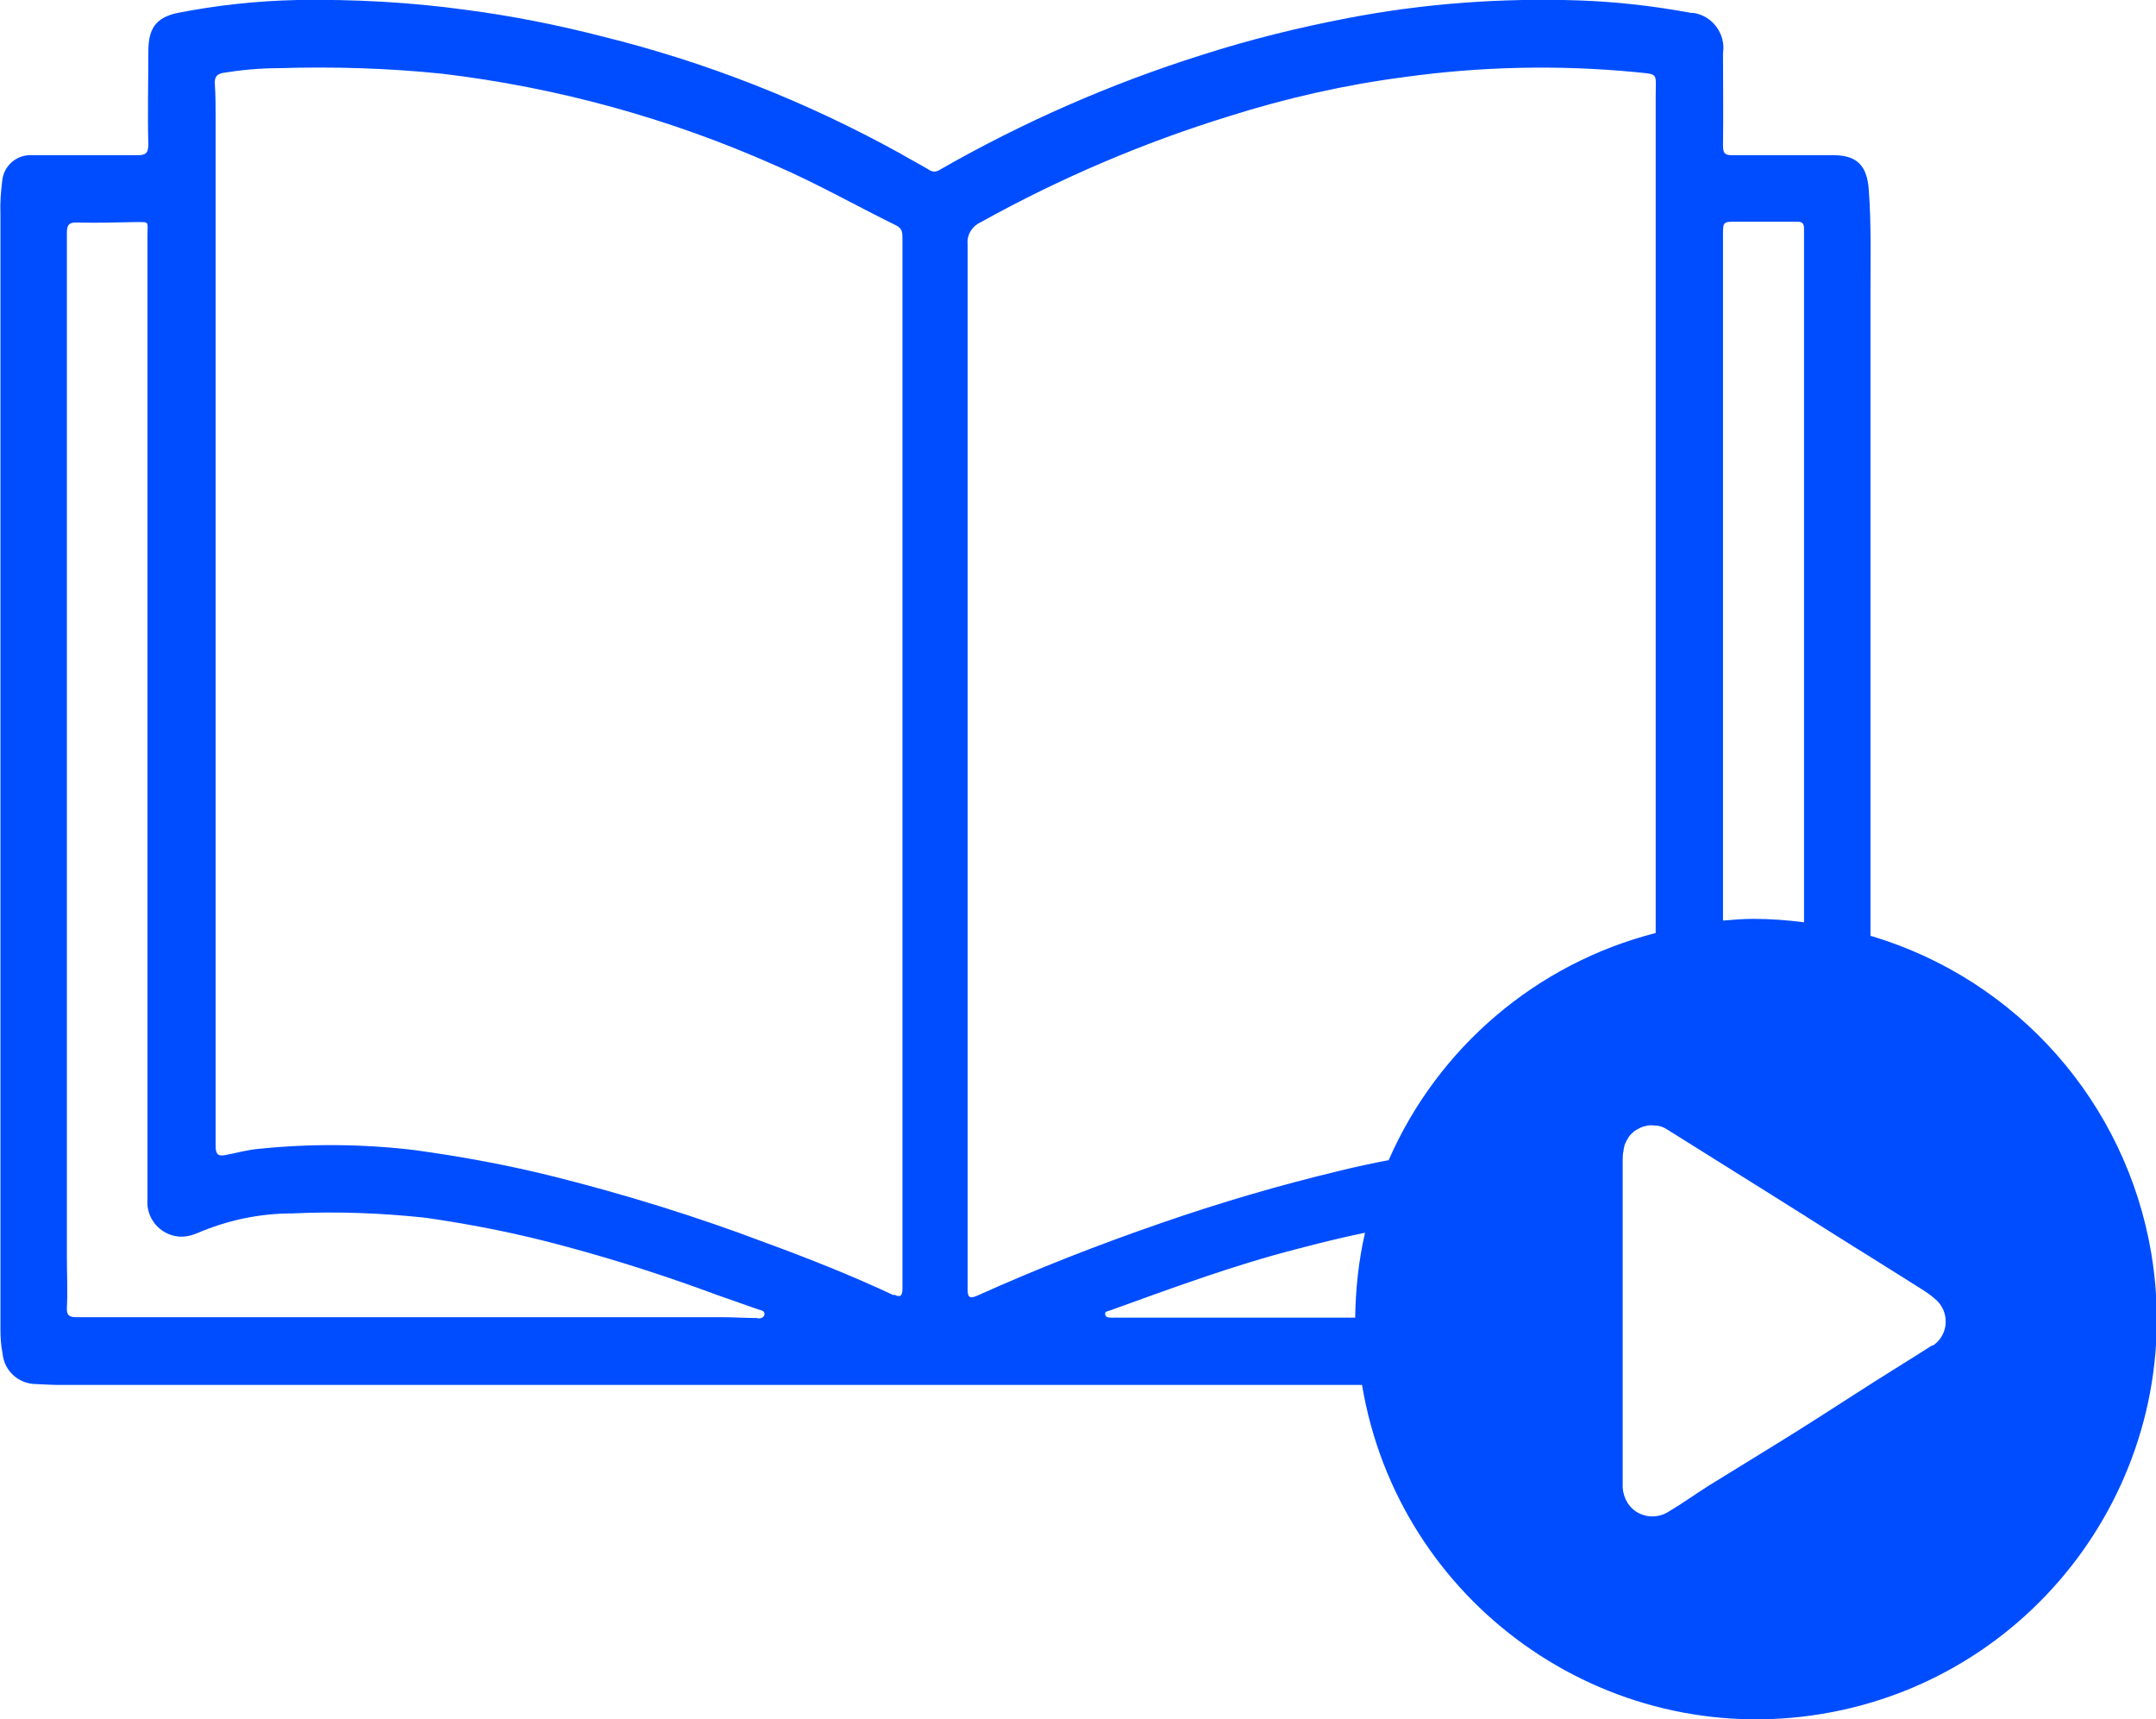 <?xml version="1.0" encoding="UTF-8"?>
<svg id="Livello_1" data-name="Livello 1" xmlns="http://www.w3.org/2000/svg" xmlns:xlink="http://www.w3.org/1999/xlink" viewBox="0 0 50.29 40.1">
  <defs>
    <style>
      .cls-1, .cls-2 {
        fill: none;
      }

      .cls-3 {
        fill: #004dff;
      }

      .cls-2 {
        clip-path: url(#clippath);
      }
    </style>
    <clipPath id="clippath">
      <rect class="cls-1" width="50.29" height="40.1"/>
    </clipPath>
  </defs>
  <g id="Raggruppa_30" data-name="Raggruppa 30">
    <g class="cls-2">
      <g id="Raggruppa_29" data-name="Raggruppa 29">
        <path id="Tracciato_24" data-name="Tracciato 24" class="cls-3" d="m43.63,21.83V6.81c0-.8.02-1.59-.04-2.39-.04-.55-.27-.8-.82-.8-.78,0-1.56,0-2.34,0-.16,0-.24-.01-.24-.22.01-.72,0-1.44,0-2.16.07-.45-.25-.88-.7-.94-.02,0-.03,0-.05,0-.86-.16-1.74-.26-2.61-.29-1.8-.06-3.61.07-5.38.41-1.15.22-2.29.5-3.41.86-2.13.67-4.18,1.57-6.12,2.68-.07.05-.17.06-.25,0-.22-.13-.45-.25-.67-.38-2.19-1.21-4.52-2.13-6.95-2.73-1.05-.27-2.11-.48-3.18-.62C9.57.05,8.25-.02,6.94,0c-.94.02-1.87.12-2.79.3-.53.11-.69.38-.69.91,0,.72-.02,1.44,0,2.16,0,.23-.09.25-.28.25-.8,0-1.61,0-2.41,0-.37-.03-.69.24-.72.61-.03.25-.05.5-.04.75v26c0,.2.01.39.05.59.04.41.38.71.79.71.19.01.38.02.57.02h30.35c.85,5.08,5.66,8.52,10.74,7.67,5.08-.85,8.52-5.66,7.67-10.74-.59-3.51-3.12-6.38-6.53-7.4m-25.97,8.91c-.28,0-.56-.02-.84-.02H2.34c-.18,0-.36,0-.55,0-.16,0-.24-.03-.23-.22.02-.4,0-.8,0-1.2v-11.36h0c0-4.17,0-8.33,0-12.5,0-.19.04-.26.25-.25.44.01.88,0,1.32-.01.37,0,.31-.03.31.29v21.39c0,.37,0,.74,0,1.11-.04.44.29.83.73.87.15.01.29-.02.43-.08.7-.3,1.45-.46,2.21-.46,1.04-.05,2.08-.01,3.11.1,1.12.16,2.22.38,3.31.68,1.19.32,2.36.7,3.52,1.13.31.11.63.22.94.33.06.02.16.03.14.12-.01.08-.1.09-.17.09m3.19-.54c-.98-.46-1.99-.86-3-1.23-1.61-.61-3.26-1.12-4.93-1.54-1.08-.27-2.17-.47-3.27-.62-1.19-.14-2.39-.15-3.58-.03-.28.02-.55.1-.82.15-.16.03-.22-.02-.22-.2,0-4.13,0-8.26,0-12.39h0V2.82c0-.3,0-.59-.02-.89,0-.14.05-.2.19-.23.43-.07.87-.11,1.31-.11,1.27-.04,2.55,0,3.81.13,2.68.32,5.3,1.04,7.77,2.14.97.42,1.88.94,2.82,1.4.14.07.14.18.14.3v23.89c0,.2,0,.41,0,.61,0,.16-.05.21-.2.13M40.19,5.48c0-.31,0-.31.33-.31.45,0,.91,0,1.36,0,.12,0,.2,0,.2.16,0,2.27,0,4.53,0,6.79v5.82h0v3.57c-.39-.05-.78-.08-1.18-.08-.24,0-.48.02-.71.04V5.48m-8.57,25.25h-5.69c-.06,0-.14,0-.15-.07-.02-.08.07-.08.12-.1,1.44-.52,2.87-1.05,4.35-1.43.53-.14,1.06-.27,1.59-.38-.15.65-.22,1.32-.23,1.99m.77-3.68c-.37.07-.74.15-1.11.24-1.42.34-2.82.75-4.2,1.23-1.45.5-2.88,1.06-4.28,1.69-.2.09-.22,0-.22-.16v-2.14c0-7.41,0-14.82,0-22.23-.02-.22.11-.42.31-.51,1.84-1.02,3.78-1.85,5.79-2.47,1.33-.42,2.69-.73,4.07-.91,1.79-.25,3.6-.29,5.39-.12.57.06.49,0,.49.56v12.16h0v7.36c-2.78.71-5.08,2.67-6.23,5.3m12.69,4.31c-.61.39-1.22.76-1.82,1.15-.59.38-1.18.76-1.78,1.13-.55.34-1.09.67-1.64,1.01-.3.19-.59.4-.91.59-.32.21-.75.13-.96-.19-.07-.11-.11-.23-.12-.36,0-.22,0-.44,0-.65v-3.21h0v-3.77c0-.08,0-.16.02-.23,0-.04.01-.07.02-.11,0-.02.01-.04.02-.06.01-.03.03-.07.05-.1.01-.02.02-.03.03-.05.03-.05.08-.09.12-.13.07-.05.15-.09.23-.12h.02c.08-.03.16-.03.24-.02.11,0,.21.04.3.1l2.54,1.59.62.39s.07.04.11.07c.48.3.96.61,1.45.91h0c.4.25.81.51,1.21.76.11.07.21.14.3.22.29.23.34.66.11.95-.05.06-.1.11-.17.15"/>
      </g>
    </g>
  </g>
</svg>